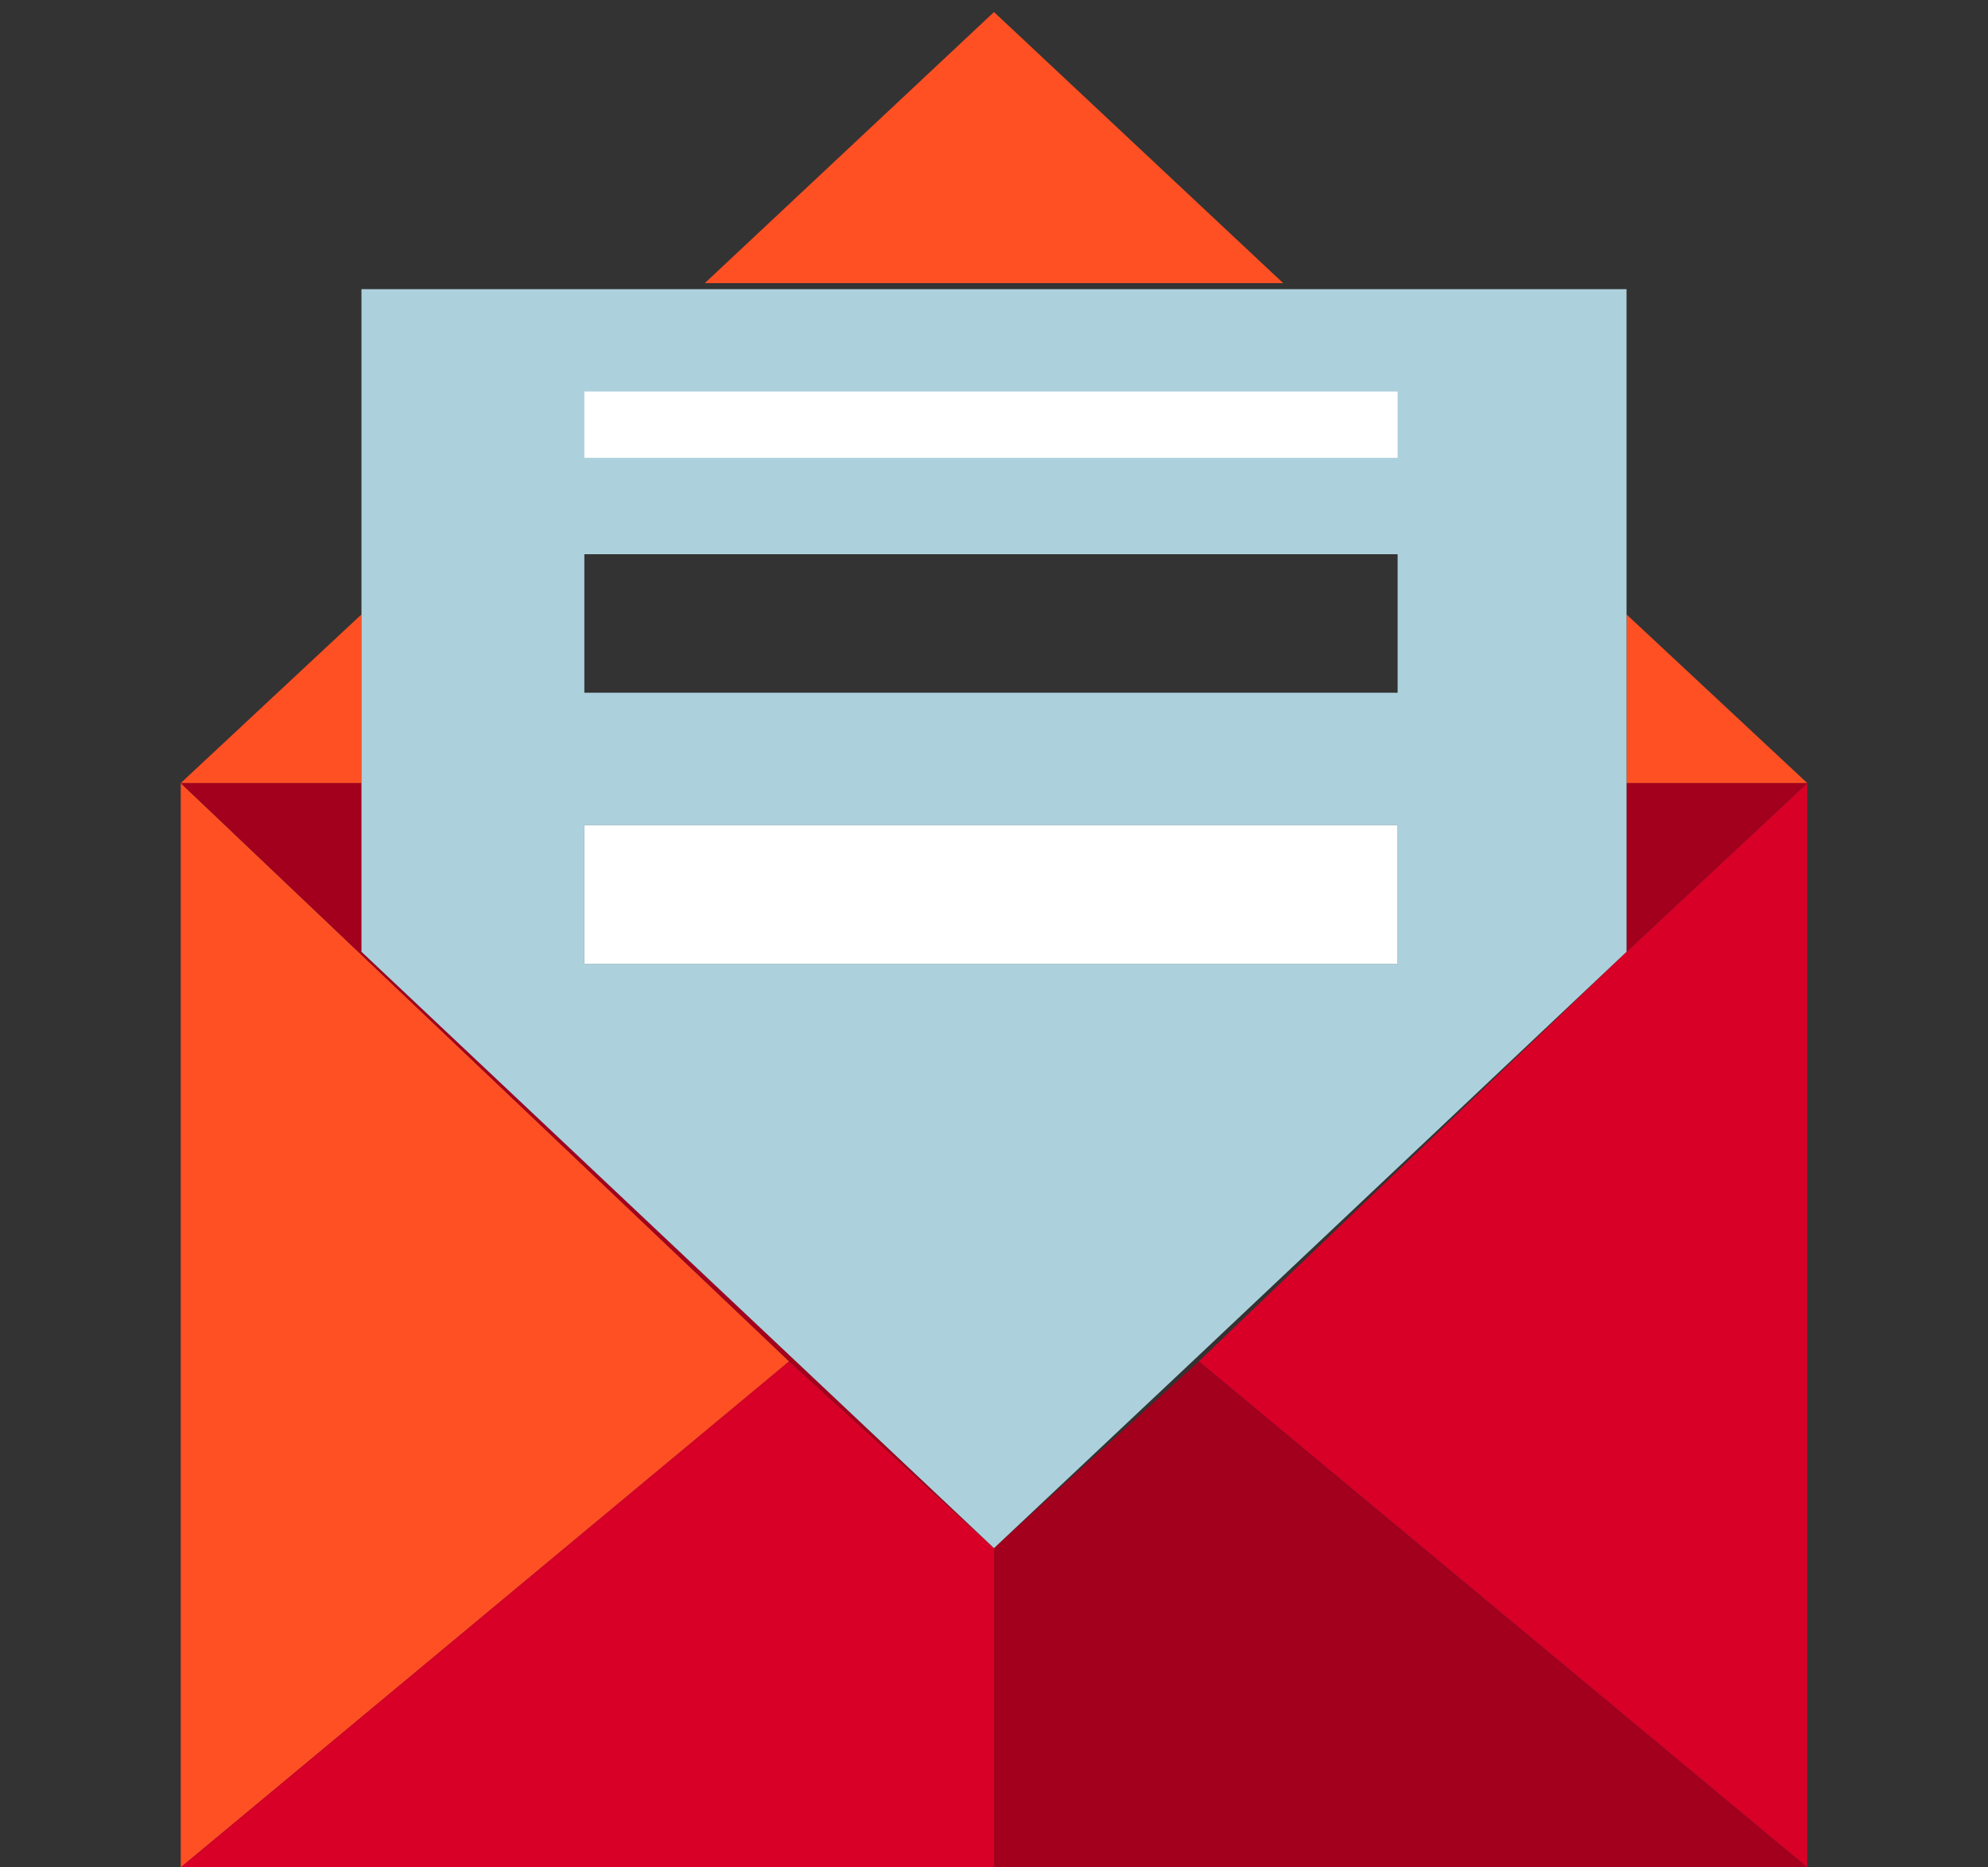 <?xml version="1.0" encoding="utf-8"?>
<!-- Generator: Adobe Illustrator 25.0.0, SVG Export Plug-In . SVG Version: 6.00 Build 0)  -->
<svg version="1.1" id="Capa_1" xmlns="http://www.w3.org/2000/svg" xmlns:xlink="http://www.w3.org/1999/xlink" x="0px" y="0px"
	 width="33px" height="31px" viewBox="0 0 33 31" style="enable-background:new 0 0 33 31;" xml:space="preserve">
<rect x="0" y="0" width="33" height="31" fill="#333333" stroke="none"/>
<style type="text/css">
	.st0{fill:#D80027;}
	.st1{fill:#FF5023;}
	.st2{fill:#A2001D;}
	.st3{fill:#ACD1DC;}
	.st4{fill:#FFFFFF;}
</style>
<g id="XMLID_1256_">
	<polygon id="XMLID_1257_" class="st0" points="27,15.8 27,15.8 19.9,22.6 30,31 30,13 	"/>
	<polygon id="XMLID_1258_" class="st1" points="3,13 3,31 13.1,22.6 	"/>
	<polygon id="XMLID_1259_" class="st0" points="13.1,22.6 3,31 16.5,31 16.5,25.7 	"/>
	<polygon id="XMLID_1260_" class="st2" points="16.5,25.7 16.5,31 30,31 19.9,22.6 	"/>
	<polygon id="XMLID_1261_" class="st1" points="6,10.2 3,13 6,13 	"/>
	<polygon id="XMLID_1262_" class="st1" points="30,13 27,10.2 27,13 	"/>
	<polygon id="XMLID_1263_" class="st1" points="16.5,0.2 11.7,4.7 21.3,4.7 	"/>
	<polygon id="XMLID_1264_" class="st2" points="27,15.8 30,13 27,13 	"/>
	<polygon id="XMLID_1265_" class="st2" points="16.5,25.7 6,15.8 6,13 3,13 13.1,22.6 	"/>
	<path id="XMLID_1266_" class="st3" d="M6,15.8l10.5,9.9l3.4-3.2l7.1-6.7v0l0-2.8l0-2.8l0-5.4l-5.7,0l-9.6,0L6,4.8l0,5.4L6,13
		L6,15.8z M9.7,13.7h13.5V16H9.7V13.7z M9.7,11.5V9.2h13.5v2.3H9.7z"/>
	<rect id="XMLID_1270_" x="9.7" y="6.5" class="st4" width="13.5" height="1.1"/>
	<rect id="XMLID_1271_" x="9.7" y="13.7" class="st4" width="13.5" height="2.3"/>
</g>
</svg>
